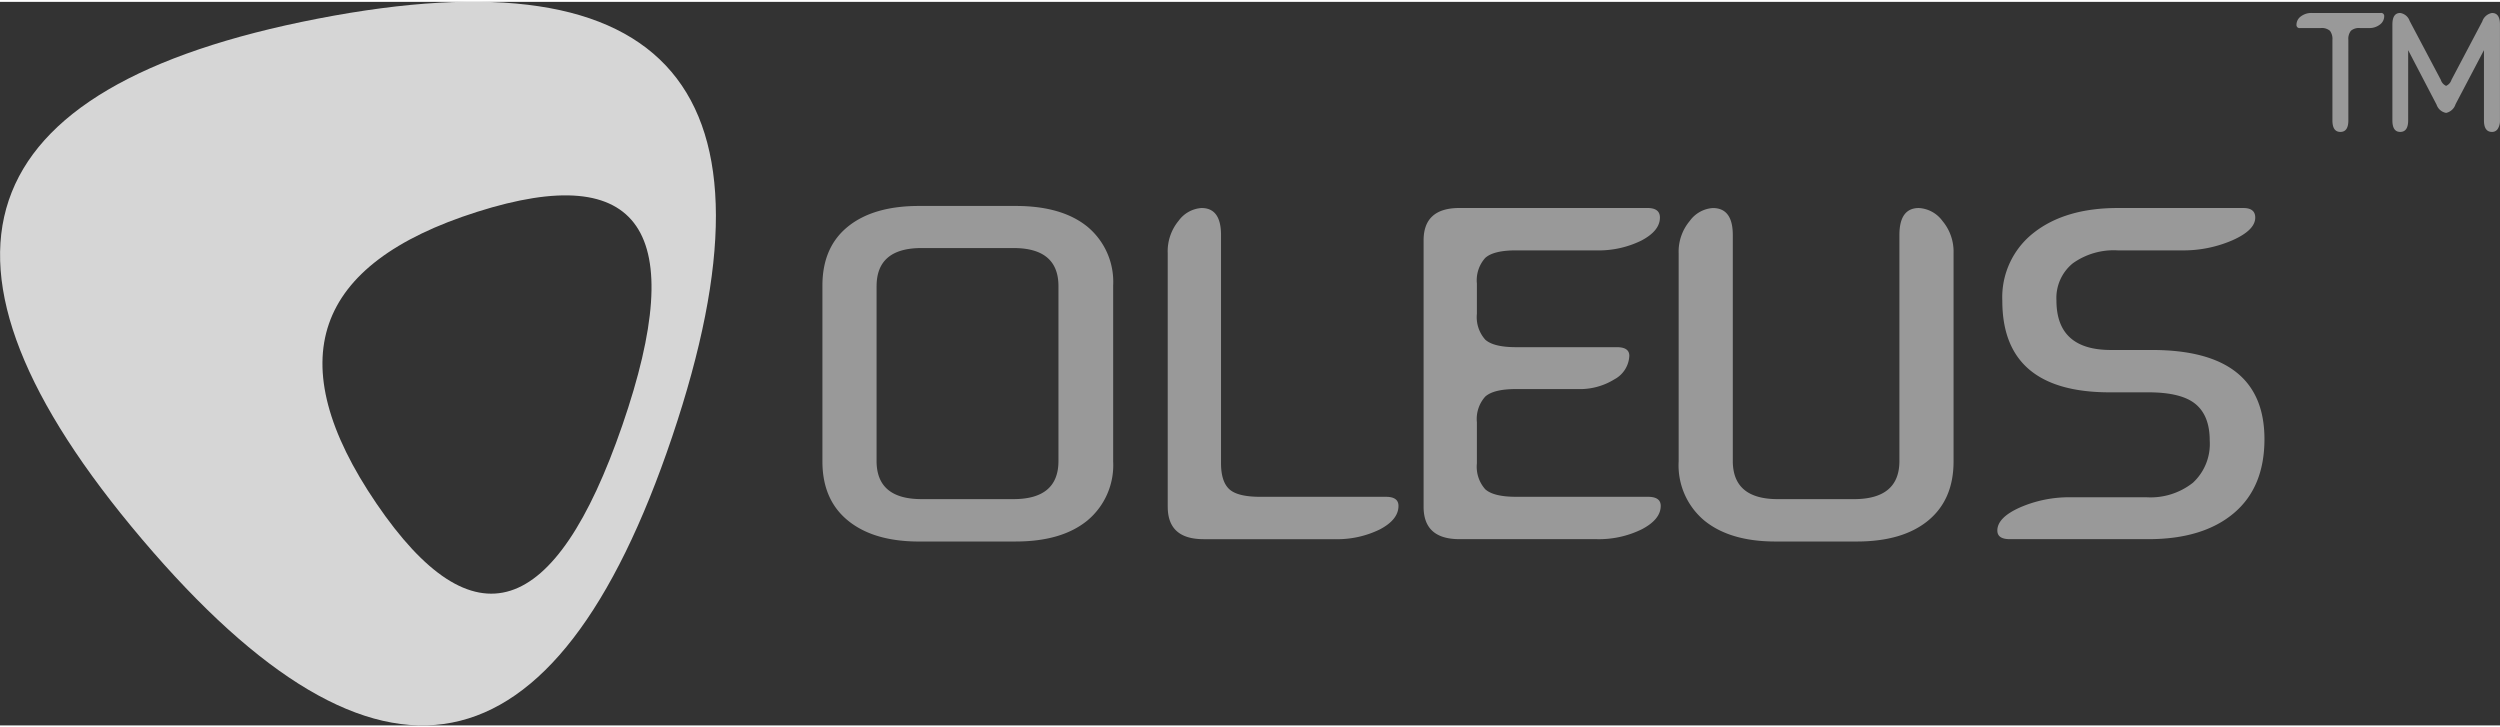 <svg id="Group_3_copy" data-name="Group 3 copy" xmlns="http://www.w3.org/2000/svg" width="110" height="32" viewBox="0 0 366.25 106">
  <rect x="0" y="0" width="366.25" height="106" fill="#333333" stroke="none"/>
  <defs>
    <style>
      .cls-1, .cls-2 {
        fill: #fff;
        fill-rule: evenodd;
      }

      .cls-1 {
        opacity: 0.5;
      }

      .cls-2 {
        opacity: 0.8;
      }
    </style>
  </defs>
  <path id="OLEUS" class="cls-1" d="M196.8,126.057q6.752,0,10.515-3.086a10.552,10.552,0,0,0,3.763-8.642V88.555a10.49,10.49,0,0,0-3.743-8.591Q203.589,76.9,196.8,76.9H182.641q-6.672,0-10.413,3.017t-3.743,8.642v25.774q0,5.625,3.763,8.676t10.393,3.052H196.8Zm-20.379-37.4q0-5.591,6.59-5.591h13.464q6.589,0,6.589,5.591v25.6q0,5.591-6.589,5.591H183.007q-6.589,0-6.59-5.591v-25.6Zm42.654,32.319q0,4.738,5.247,4.739h19.158a14.212,14.212,0,0,0,6.671-1.432q2.726-1.433,2.726-3.444,0-1.329-1.831-1.329H232.616q-3.3,0-4.515-1.108t-1.221-3.8V81.157q0-3.954-2.847-3.955a4.514,4.514,0,0,0-3.356,1.858,7.012,7.012,0,0,0-1.606,4.756v37.16Zm62.706-37.57a14.2,14.2,0,0,0,6.671-1.432q2.726-1.432,2.726-3.375,0-1.4-1.831-1.4H261.805q-5.247,0-5.247,4.739v39.036q0,4.738,5.247,4.739h20.054a14.219,14.219,0,0,0,6.671-1.449q2.764-1.449,2.766-3.427,0-1.329-1.872-1.329H270.1q-3.294,0-4.515-1.108a4.957,4.957,0,0,1-1.22-3.8v-6a4.907,4.907,0,0,1,1.22-3.767q1.221-1.107,4.515-1.108h9.03a9.6,9.6,0,0,0,5.39-1.432,4.106,4.106,0,0,0,2.176-3.443q0-1.261-1.83-1.261H270.1q-3.294,0-4.515-1.108a4.957,4.957,0,0,1-1.22-3.8v-4.4a4.906,4.906,0,0,1,1.22-3.767q1.221-1.108,4.515-1.108h11.674Zm44.484,30.853q0,5.591-6.671,5.591H308.445q-6.589,0-6.59-5.591v-33.1q0-3.954-2.929-3.955a4.549,4.549,0,0,0-3.376,1.892,6.985,6.985,0,0,0-1.627,4.722v30.512a10.539,10.539,0,0,0,3.763,8.659q3.762,3.069,10.433,3.069H320q6.751,0,10.474-3.069t3.722-8.659V83.817a6.99,6.99,0,0,0-1.627-4.722,4.605,4.605,0,0,0-3.458-1.892q-2.847,0-2.847,3.955v33.1Zm25.081,5.318a18.014,18.014,0,0,0-7.4,1.483q-3.336,1.484-3.335,3.392,0,1.262,1.83,1.262h20.3q7.971,0,12.487-3.785t4.515-10.875Q379.734,98,363.26,98h-6.02q-7.972,0-7.972-7.262a6.551,6.551,0,0,1,2.379-5.421,10.3,10.3,0,0,1,6.61-1.909h9.4a18.021,18.021,0,0,0,7.4-1.483q3.336-1.483,3.336-3.324,0-1.4-1.749-1.4H358.257q-7.687,0-12.3,3.614a11.978,11.978,0,0,0-4.617,9.989q0,13.4,15.742,13.4h5.654q4.839,0,6.915,1.721t2.074,5.336a7.736,7.736,0,0,1-2.461,6.187,10,10,0,0,1-6.773,2.131H351.342Z" transform="translate(-48 -47)"/>
  <path id="TM" class="cls-1" d="M389.7,64.363q0,1.69,1.167,1.69t1.167-1.69V52.581a1.945,1.945,0,0,1,.371-1.344,1.81,1.81,0,0,1,1.344-.4h1.3a2.506,2.506,0,0,0,1.593-.5,1.519,1.519,0,0,0,.644-1.234,0.442,0.442,0,0,0-.523-0.474h-10.08a2.526,2.526,0,0,0-1.605.5,1.517,1.517,0,0,0-.644,1.234,0.442,0.442,0,0,0,.523.474h3.015a1.828,1.828,0,0,1,1.362.4,1.968,1.968,0,0,1,.365,1.344V64.363Zm24.544-14.044q0-1.69-1.167-1.69a1.838,1.838,0,0,0-1.423,1.24l-4.511,8.548a1.41,1.41,0,0,1-.79.888,1.427,1.427,0,0,1-.778-0.888l-4.56-8.621a1.742,1.742,0,0,0-1.386-1.167q-1.143,0-1.143,1.69V64.363q0,1.69,1.143,1.69,1.167,0,1.167-1.69V54.076l4.159,7.976a1.823,1.823,0,0,0,1.4,1.216,1.872,1.872,0,0,0,1.386-1.277l4.159-7.916V64.363q0,1.69,1.179,1.69a0.964,0.964,0,0,0,.863-0.48,2.22,2.22,0,0,0,.3-1.21V50.319Z" transform="translate(-48 -47)"/>
  <path id="Многоугольник_4_копия_2_копія_2_copy_2" data-name="Многоугольник 4 копия 2 копія 2 copy 2" class="cls-2" d="M68.824,125.744Q16.887,64.522,94.545,49.463t51.936,61.223Q120.761,186.967,68.824,125.744Zm34.321-5.258Q81.858,89.215,117.883,77.768t21.287,31.271Q124.431,151.754,103.145,120.486Z" transform="translate(-48 -47)"/>
</svg>

